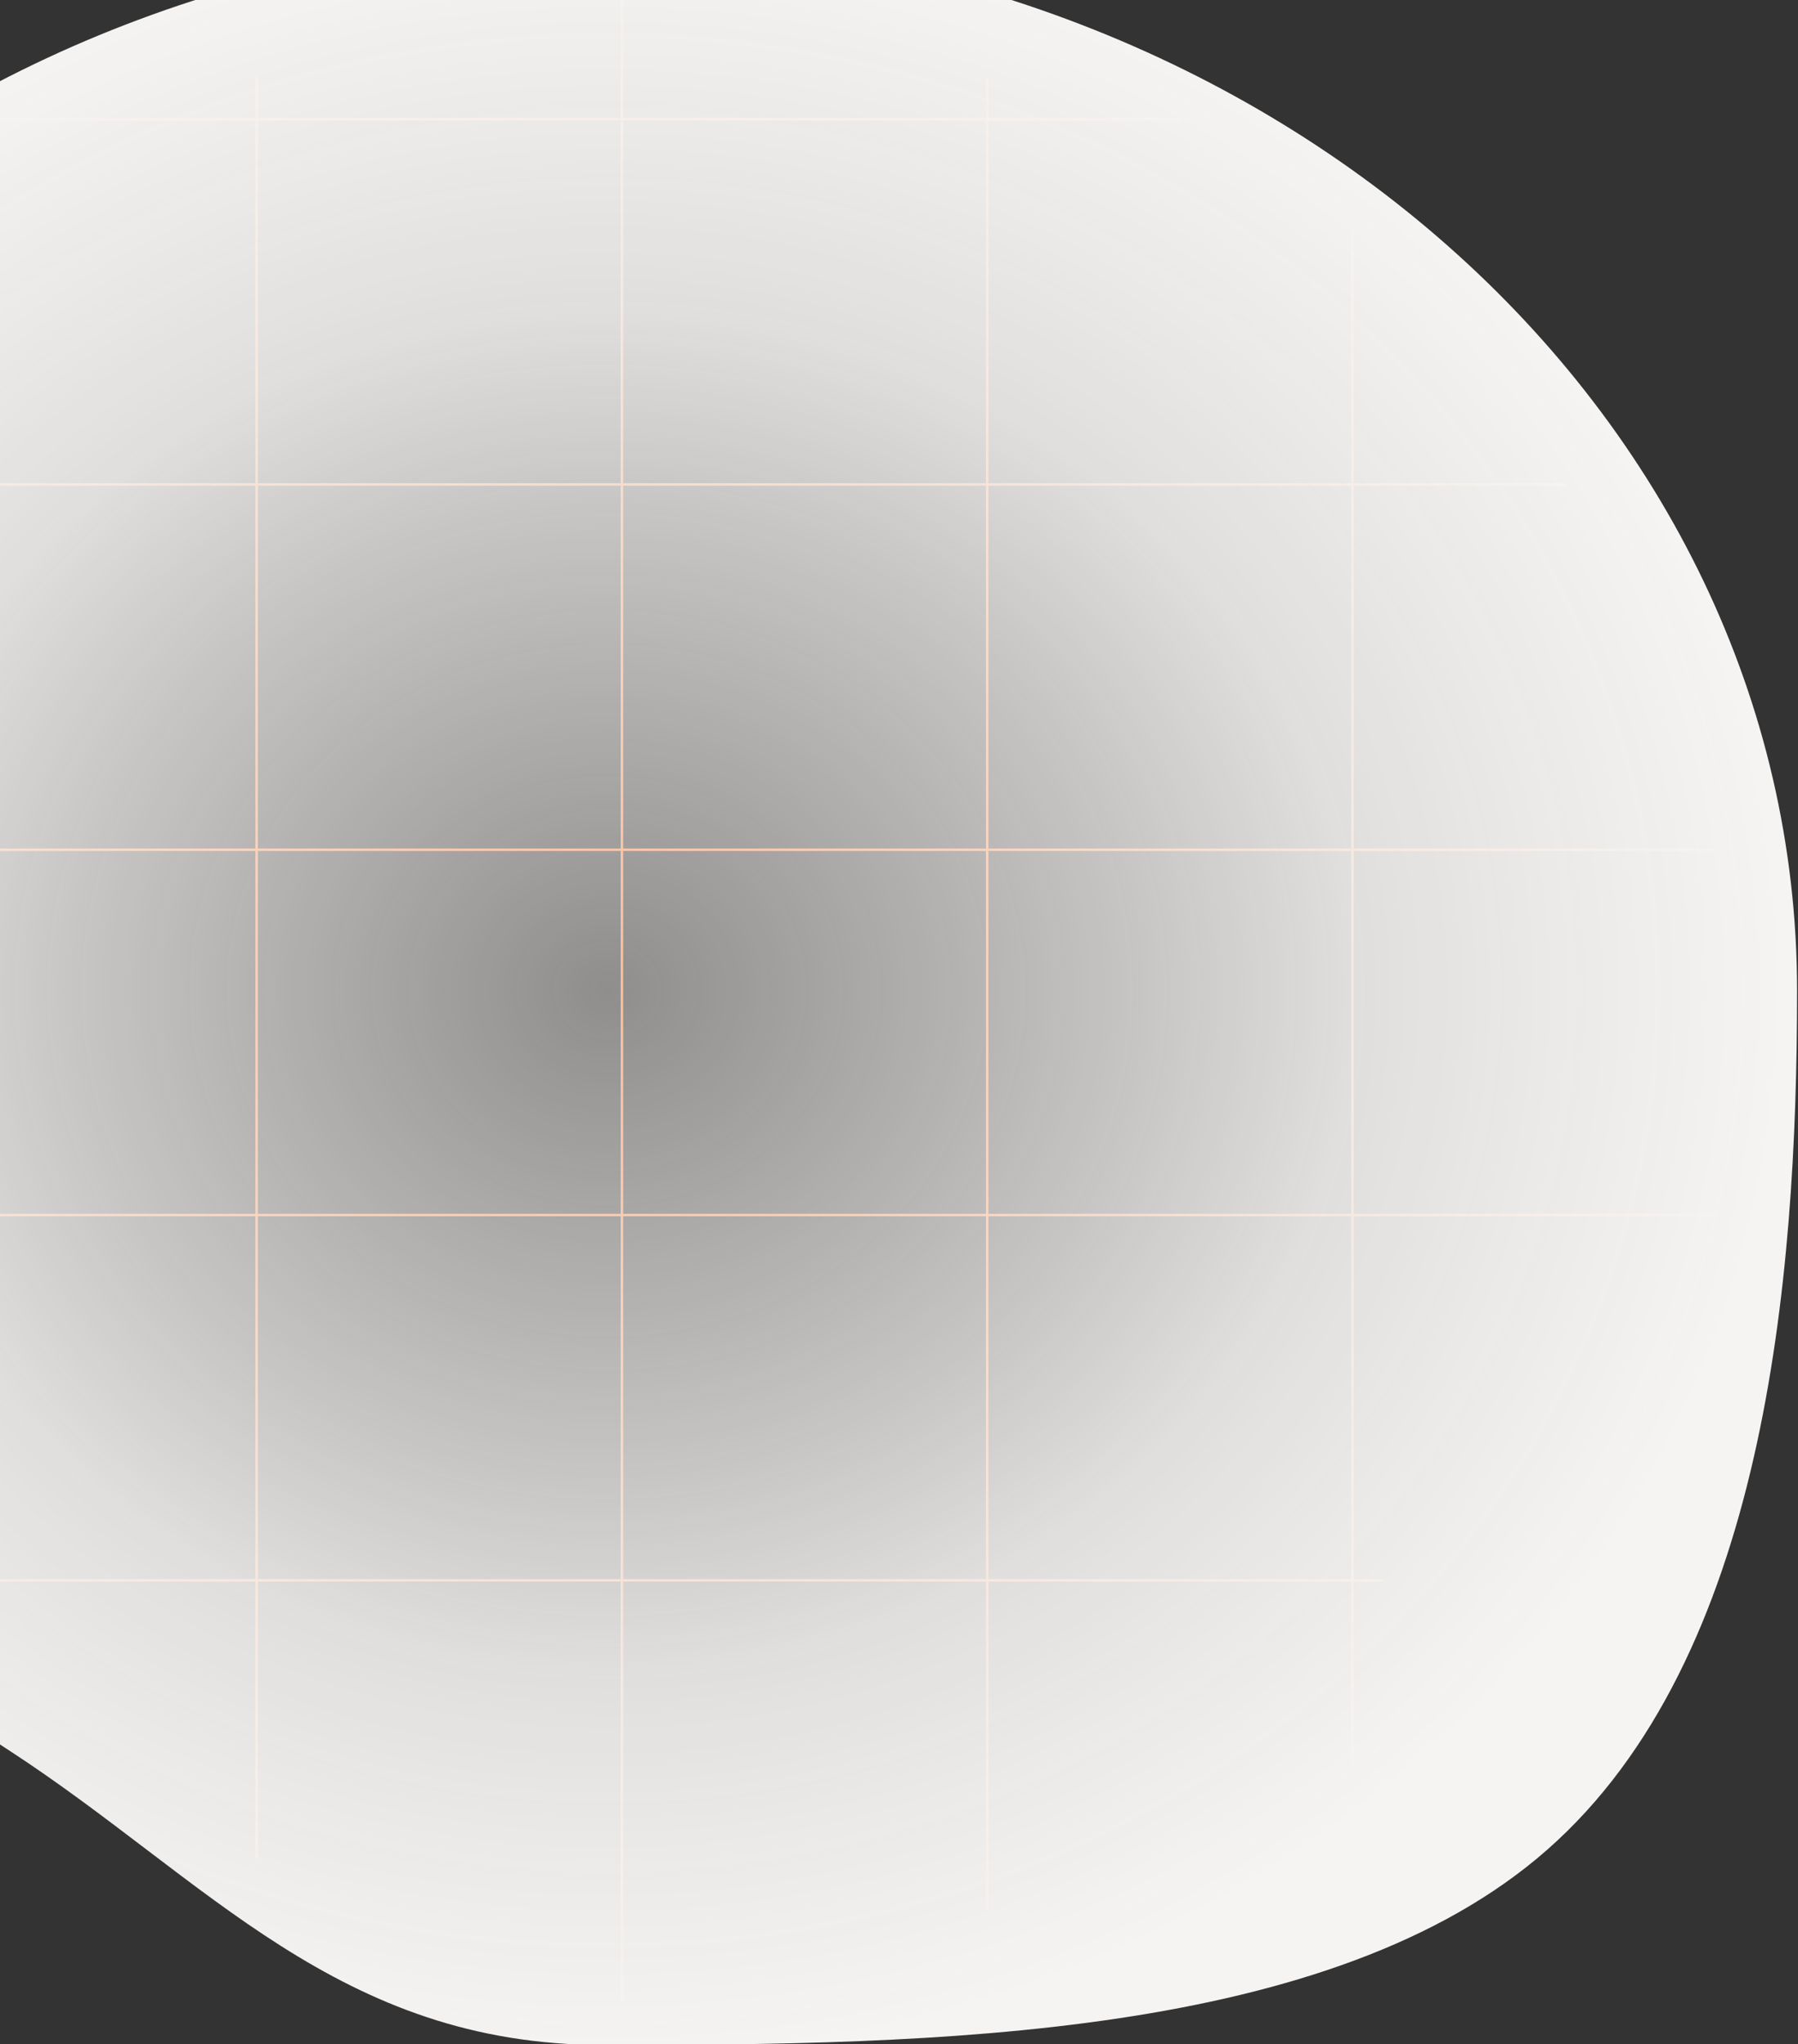 <svg xmlns="http://www.w3.org/2000/svg" xmlns:xlink="http://www.w3.org/1999/xlink" width="745" height="847" viewBox="0 0 745 847"><rect x="0" y="0" width="745" height="847" fill="#333333" stroke="none"/><defs><clipPath id="clip-path"><rect id="Rectangle_4588" data-name="Rectangle 4588" width="745" height="847" fill="#fff"></rect></clipPath><radialGradient id="radial-gradient" cx="0.5" cy="0.5" r="0.5" gradientTransform="matrix(-1, 0, 0, 1, 1, 0)" gradientUnits="objectBoundingBox"><stop offset="0" stop-color="#f6f4f2" stop-opacity="0.471"></stop><stop offset="0.456" stop-color="#f6f4f2" stop-opacity="0.761"></stop><stop offset="0.636" stop-color="#f6f4f2" stop-opacity="0.89"></stop><stop offset="0.787" stop-color="#f6f4f2" stop-opacity="0.941"></stop><stop offset="1" stop-color="#f6f4f2"></stop></radialGradient></defs><g id="Grid-lines-PTRN7" transform="translate(0 -105)"><g id="Mask_Group_25" data-name="Mask Group 25" transform="translate(0 105)" clip-path="url(#clip-path)"><g id="_1" data-name="1" transform="translate(-244.602 -26.191)"><g id="H" transform="translate(122.363 75.565)"><path id="Path_26884" data-name="Path 26884" d="M12856.9,3387.536h-611.582" transform="translate(-12245.313 -3387.536)" fill="none" stroke="#ff8e50" stroke-width="1"></path><path id="Path_26884-2" data-name="Path 26884" d="M13016.99,3387.536h-771.676" transform="translate(-12245.314 -3236.179)" fill="none" stroke="#ff8e50" stroke-width="1"></path><path id="Path_26884-3" data-name="Path 26884" d="M13078.494,3387.536h-833.18" transform="translate(-12245.314 -3084.823)" fill="none" stroke="#ff8e50" stroke-width="1"></path><path id="Path_26884-4" data-name="Path 26884" d="M13078.494,3387.536h-833.18" transform="translate(-12245.314 -2933.467)" fill="none" stroke="#ff8e50" stroke-width="1"></path><path id="Path_26884-5" data-name="Path 26884" d="M12851.934,3387.536h-606.617" transform="translate(-12156.581 -2782.111)" fill="none" stroke="#ff8e50" stroke-width="1"></path></g><g id="V" transform="translate(805.007 0.003) rotate(90)"><path id="Path_26884-6" data-name="Path 26884" d="M0,0H683.685" transform="translate(0 605.425)" fill="none" stroke="#ff8e50" stroke-width="1"></path><path id="Path_26884-7" data-name="Path 26884" d="M0,0H737.816" transform="translate(58.308 454.068)" fill="none" stroke="#ff8e50" stroke-width="1"></path><path id="Path_26884-8" data-name="Path 26884" d="M0,0H855.848" transform="translate(0 302.712)" fill="none" stroke="#ff8e50" stroke-width="1"></path><path id="Path_26884-9" data-name="Path 26884" d="M0,0H759.1" transform="translate(58.308 151.356)" fill="none" stroke="#ff8e50" stroke-width="1"></path><path id="Path_26884-10" data-name="Path 26884" d="M0,0H635.6" transform="translate(120.953)" fill="none" stroke="#ff8e50" stroke-width="1"></path></g><path id="Path_26885" data-name="Path 26885" d="M494.61,0C221.445,0,0,195.543,0,436.758,0,581,126.191,671.866,248.58,751.6,330.345,804.862,384.8,873.515,494.61,873.515c136.31,0,301.843-2.342,391.128-80.943,90-79.232,103.482-234.966,103.482-355.814C989.221,195.543,767.776,0,494.61,0Z" fill="url(#radial-gradient)"></path></g></g></g></svg>